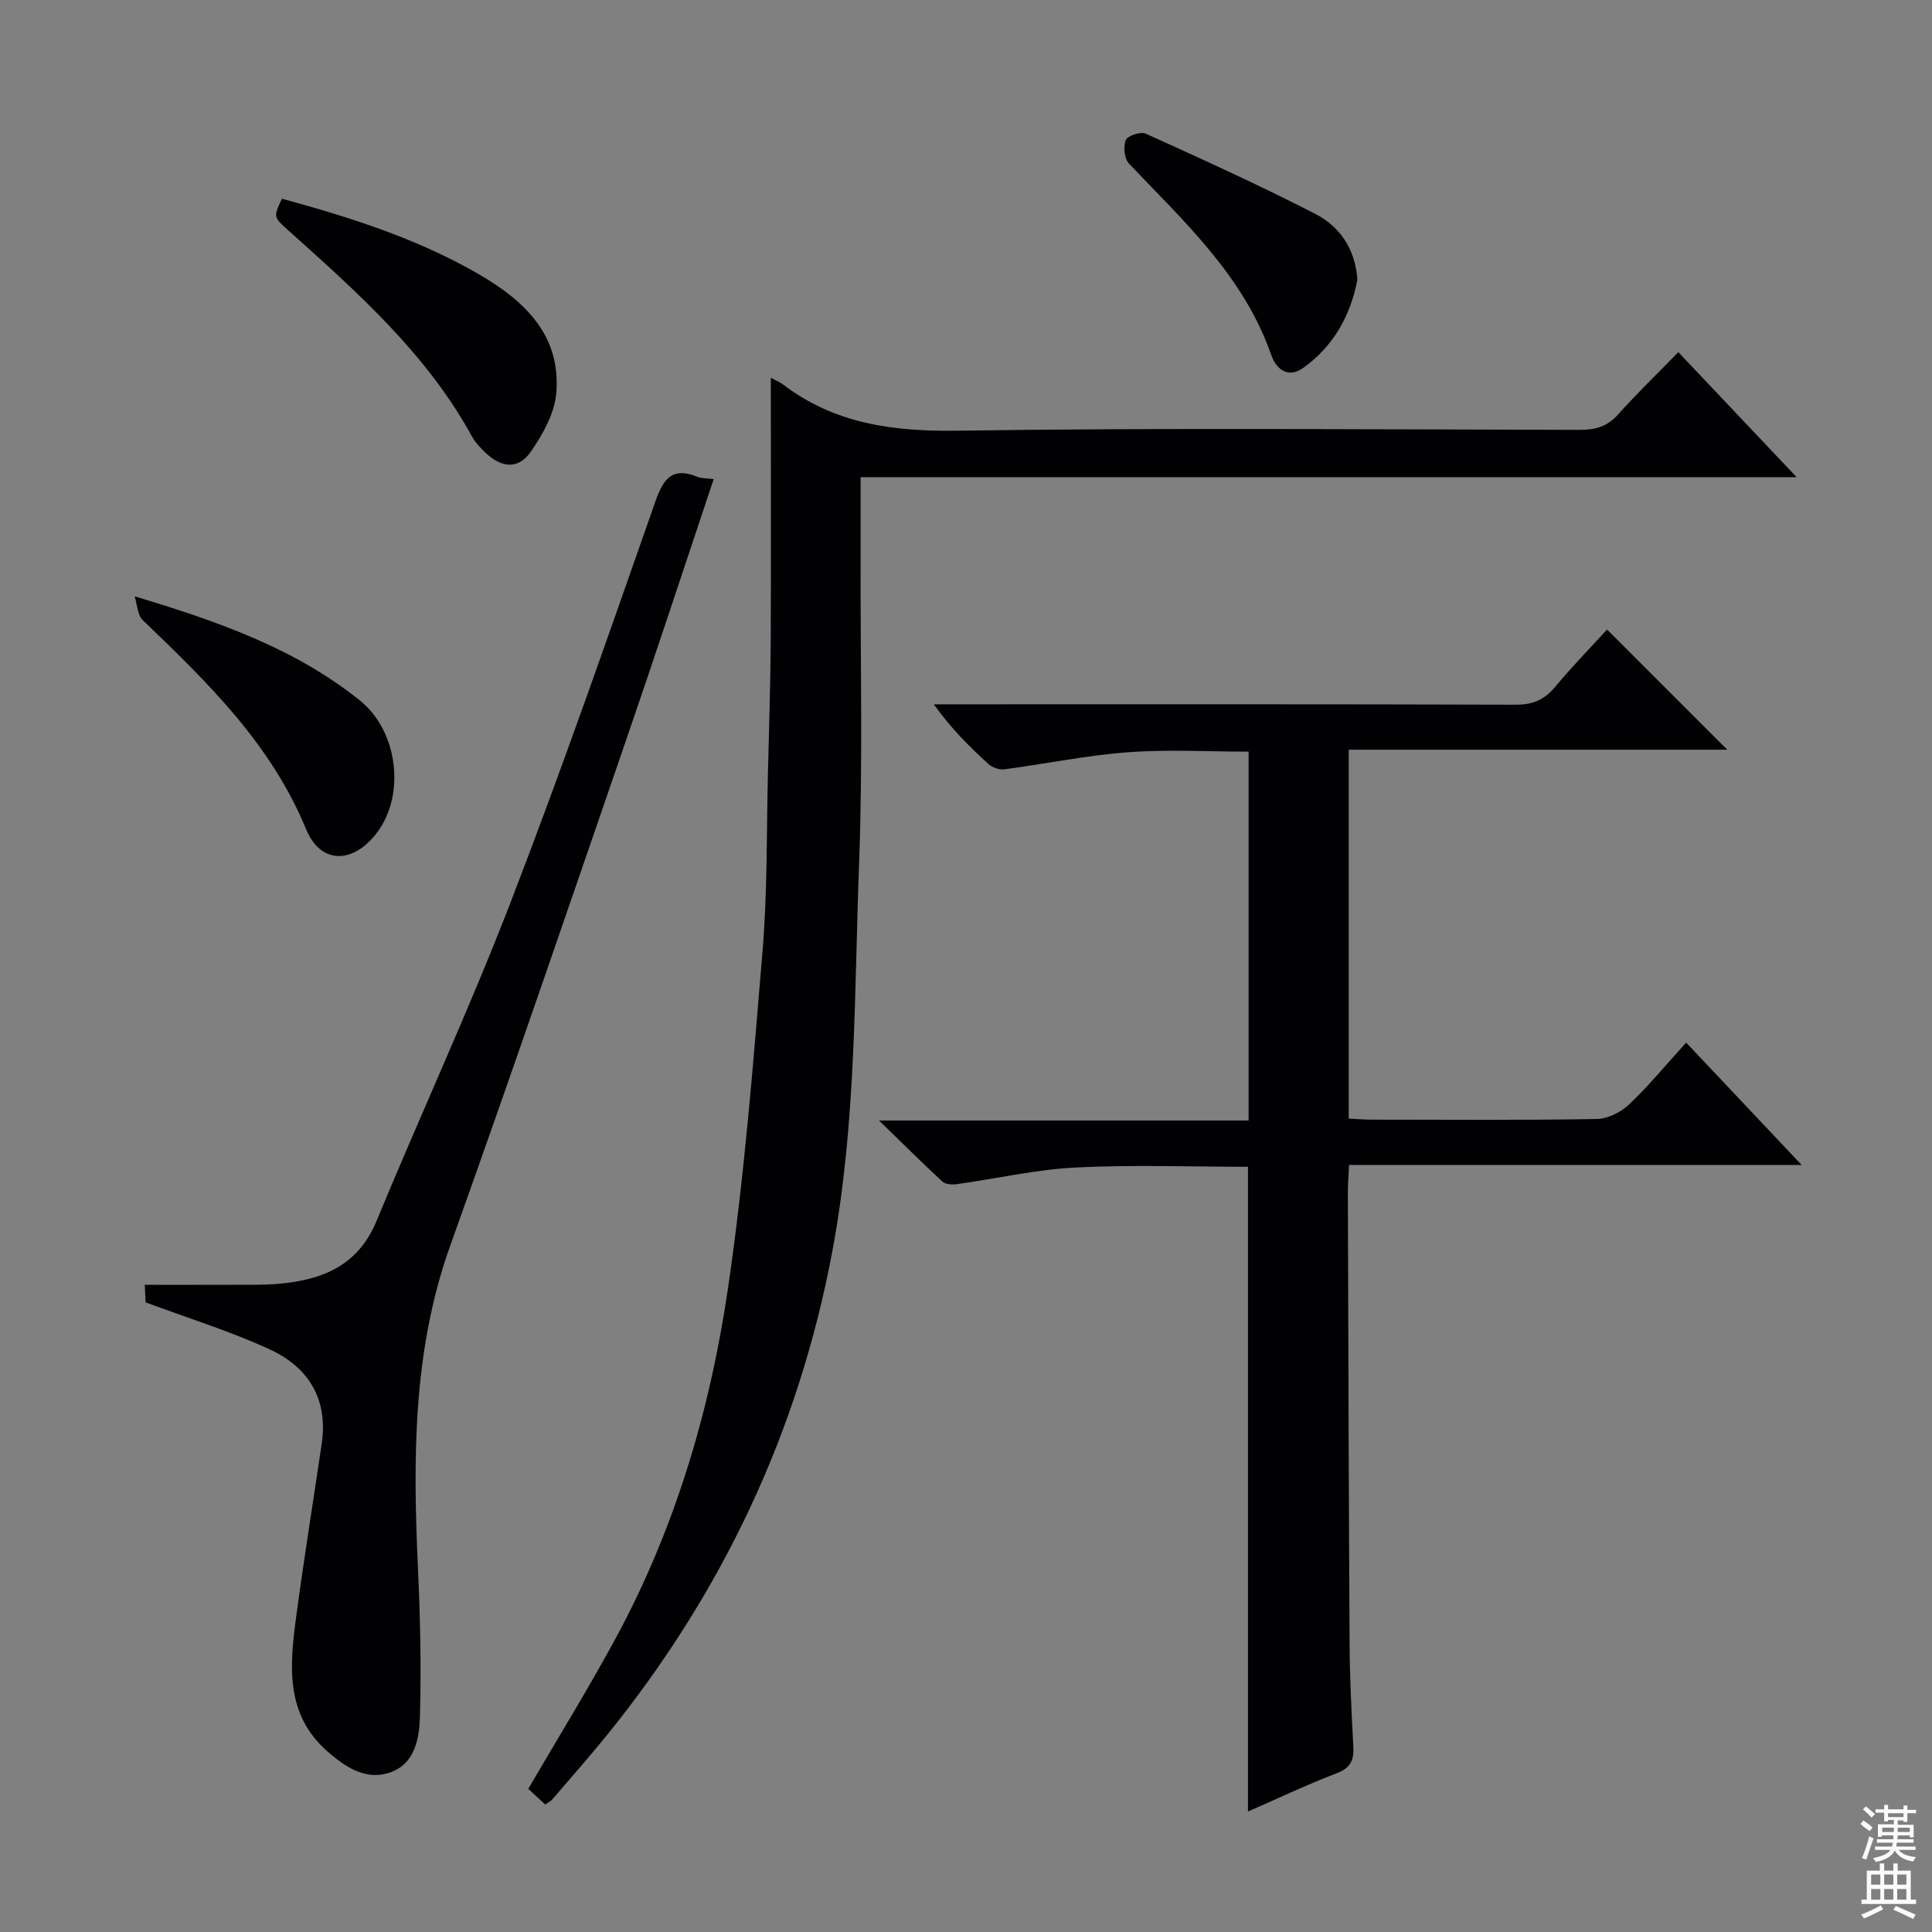 <svg enable-background="new 0 0 400 400" viewBox="0 0 400 400" xmlns="http://www.w3.org/2000/svg"><rect x="0" y="0" width="400" height="400" fill="#808080" stroke="none"/><g fill="#010103"><path d="m258.38 375.05c0-44.78 0-88.88 0-133.48-11.81 0-23.78-.45-35.7.15-8.23.42-16.39 2.31-24.6 3.45-.97.13-2.34.04-2.98-.55-4.12-3.8-8.09-7.76-13.11-12.63h76.52c0-25.56 0-50.62 0-76.37-8.23 0-16.66-.49-25.02.13-8.56.64-17.04 2.41-25.57 3.53-1.05.14-2.5-.39-3.3-1.12-3.94-3.59-7.72-7.35-11.29-12.34h4.99c38.5 0 77-.05 115.49.08 3.5.01 5.91-.99 8.12-3.64 3.49-4.19 7.31-8.11 10.79-11.92 8.31 8.3 16.29 16.27 24.9 24.88-26.31 0-52.26 0-78.38 0v76.37c1.64.08 3.23.22 4.82.22 15.5.02 31 .13 46.5-.13 2.29-.04 5.02-1.4 6.72-3.01 4.08-3.87 7.67-8.25 11.82-12.81 7.83 8.29 15.4 16.31 23.91 25.33-31.93 0-62.59 0-93.7 0-.11 2.42-.26 4.18-.25 5.94.1 31.16.18 62.32.36 93.48.04 6.98.4 13.96.77 20.93.15 2.79-.48 4.47-3.42 5.58-6.16 2.36-12.14 5.21-18.39 7.93z"/><path d="m159.59 78.22c.83.45 1.76.81 2.53 1.39 10.72 8.14 22.77 9.75 36.05 9.56 42.97-.62 85.96-.26 128.95-.17 3.22.01 5.66-.7 7.88-3.18 3.88-4.34 8.08-8.39 12.48-12.91 8.12 8.58 15.95 16.86 24.49 25.88-64.9 0-128.9 0-193.79 0 0 6.31.01 12.1 0 17.88-.05 20.66.46 41.34-.31 61.97-1.01 26.88-.56 53.87-5.56 80.5-7.02 37.4-22.8 70.66-46.69 100.15-3.67 4.52-7.52 8.89-11.32 13.31-.3.35-.78.55-1.43 1-1.2-1.11-2.38-2.2-3.5-3.24 6.06-10.38 12.23-20.39 17.85-30.71 12.37-22.69 19.71-47.23 23.45-72.59 3.44-23.29 5.27-46.84 7.22-70.32 1.02-12.25.8-24.61 1.11-36.91.23-9.14.52-18.29.57-27.43.08-17.97.02-35.93.02-54.18z"/><path d="m147.76 99.19c-6.18 18.45-12.07 36.44-18.23 54.33-11.99 34.82-23.88 69.67-36.3 104.33-7.89 22.04-7.72 44.64-6.67 67.46.46 9.96.65 19.95.39 29.92-.12 4.57-.97 9.86-6.07 11.7-5.06 1.83-9.38-1.07-13.1-4.33-8.76-7.68-7.81-17.77-6.47-27.78 1.6-12 3.54-23.96 5.3-35.94 1.35-9.17-2.73-15.79-10.69-19.47-8.08-3.74-16.66-6.38-25.77-9.77-.02-.43-.1-2.01-.18-3.63 6.55 0 12.8.01 19.05-.01 2.66-.01 5.34.05 7.99-.15 9.25-.7 17-3.48 20.97-13.11 9.06-21.94 19.07-43.5 27.62-65.63 10.65-27.57 20.35-55.51 30.13-83.4 1.72-4.9 3.69-7.06 8.78-4.94.77.29 1.65.22 3.25.42z"/><path d="m58.37 41.14c14.06 3.84 27.96 8.23 40.69 15.59 9.5 5.5 17.17 12.67 16.1 24.75-.37 4.15-2.78 8.44-5.23 12-2.56 3.71-6 3.45-9.35.31-1.08-1.02-2.17-2.14-2.87-3.43-9.38-17.13-23.71-29.83-37.96-42.61-3.16-2.82-3.16-2.81-1.38-6.61z"/><path d="m27.88 123.47c17.23 5.17 33.23 10.78 46.66 21.58 7.8 6.27 9.41 19.27 3.67 27.12-4.89 6.7-11.76 6.96-14.83-.48-7.3-17.73-20.48-30.48-33.83-43.3-1.1-1.06-1.14-3.25-1.67-4.92z"/><path d="m281.03 57.9c-1.35 7.16-4.76 13.62-11.15 18.23-3.37 2.43-5.75.06-6.67-2.6-5.69-16.37-18.04-27.64-29.48-39.67-.96-1.01-1.19-3.51-.64-4.87.36-.9 3.08-1.79 4.12-1.32 11.77 5.33 23.56 10.68 35.05 16.58 5.01 2.58 8.32 7.11 8.77 13.65z"/></g><path d="m385.2 377.6.6-.7c.6.4 1.3.9 1.9 1.5l-.6.7c-.8-.5-1.4-1-1.9-1.5zm.3 7.1c.6-1.4 1.1-2.9 1.5-4.5.3.1.6.3.9.4-.5 1.4-1 2.9-1.5 4.4zm.2-10.1.6-.6c.7.5 1.3 1.1 1.9 1.6l-.7.7c-.6-.6-1.2-1.2-1.8-1.7zm8.4-.8h.8v.9h1.8v.7h-1.8v1.8h-.8v-.3h-1.2v.9h3.3v2.6h-.8v-.4h-2.5c0 .3 0 .6-.1.8h3.4v.7h-3.5c0 .3-.1.6-.1.8h4v.7h-3.5c.7.9 1.9 1.3 3.6 1.5-.2.2-.4.5-.6.9-1.9-.3-3.2-1.1-3.8-2.3-.5 1.1-1.8 2-3.9 2.4-.2-.3-.4-.5-.6-.8 1.9-.4 3.1-.9 3.6-1.7h-3.2v-.7h3.5c.1-.2.1-.5.2-.8h-3.3v-.7h3.4c0-.2 0-.5 0-.8h-2.4v.3h-.8v-2.6h3.3v-.9h-1.2v.3h-.8v-1.8h-1.8v-.7h1.8v-.9h.8v.9h3.2zm-4.4 5.5h2.4c0-.3 0-.6 0-.9h-2.4zm1.2-3.1h3.2v-.8h-3.2zm4.4 2.2h-2.4v.9h2.5v-.9z" fill="#fcfafa"/><path d="m389.2 385.8h.9v1.5h1.9v-1.5h.9v1.5h2.7v6h1.1v.9h-11.3v-.9h1.1v-6h2.7zm.2 8.7.5.8c-1.2.6-2.5 1.3-4 1.9-.2-.3-.3-.6-.6-.8 1.6-.6 3-1.3 4.1-1.9zm-2-4.3h1.9v-2.1h-1.9zm0 3.1h1.9v-2.2h-1.9zm2.7-3.1h1.9v-2.1h-1.9zm0 3.1h1.9v-2.2h-1.9zm2.4 1.3c1.4.6 2.7 1.2 4.1 1.8l-.5.9c-1.5-.7-2.8-1.4-4.1-1.9zm2.2-6.5h-1.9v2.1h1.9zm-1.9 5.2h1.9v-2.2h-1.9z" fill="#fcfafa"/></svg>